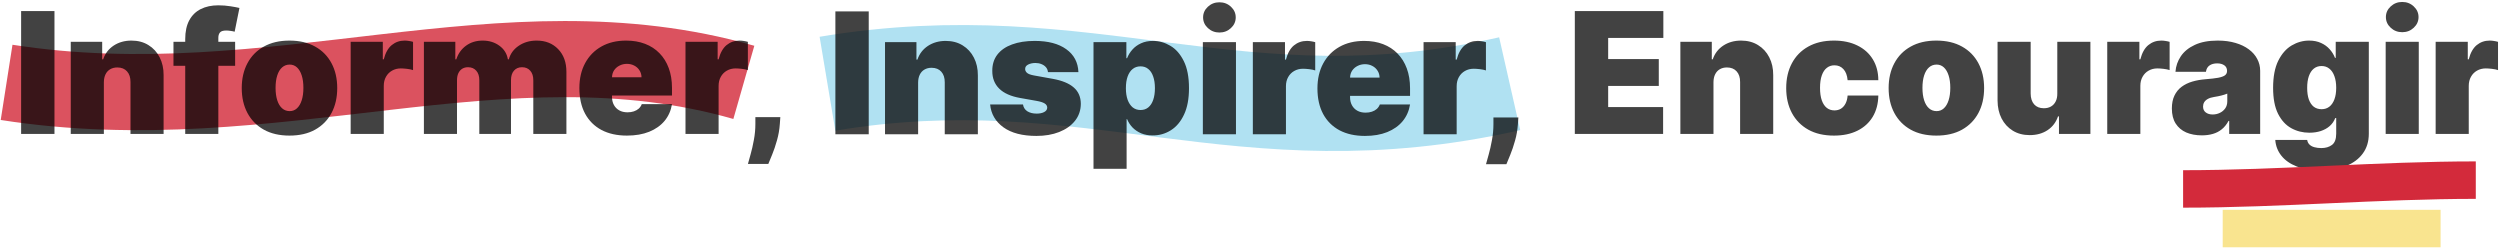 <svg width="1136" height="113" viewBox="0 0 1136 113" fill="none" xmlns="http://www.w3.org/2000/svg">
<path d="M3 37.428C124.715 56.448 228.341 6.017 338 37.428" stroke="#D32A3B" stroke-opacity="0.81" stroke-width="34.599"/>
<path d="M376 38.042C495.441 18.044 563.29 65.895 686 38.042" stroke="#95D6ED" stroke-opacity="0.75" stroke-width="43.249"/>
<path d="M24.751 5.034V60.851H9.598V5.034H24.751ZM47.195 37.303V60.851H32.151V18.988H46.432V26.946H46.868C47.777 24.294 49.376 22.213 51.665 20.705C53.973 19.197 56.662 18.443 59.733 18.443C62.694 18.443 65.265 19.124 67.445 20.487C69.644 21.832 71.343 23.685 72.542 26.047C73.76 28.409 74.359 31.107 74.341 34.142V60.851H59.296V37.303C59.315 35.232 58.788 33.606 57.716 32.425C56.662 31.244 55.19 30.653 53.3 30.653C52.065 30.653 50.984 30.925 50.057 31.471C49.149 31.998 48.449 32.761 47.959 33.76C47.468 34.741 47.214 35.922 47.195 37.303ZM106.842 18.988V29.89H78.824V18.988H106.842ZM84.166 60.851V17.789C84.166 14.337 84.784 11.475 86.019 9.204C87.255 6.932 88.999 5.234 91.252 4.107C93.505 2.98 96.158 2.417 99.211 2.417C101.119 2.417 102.972 2.563 104.771 2.853C106.588 3.144 107.932 3.398 108.804 3.616L106.624 14.409C106.079 14.246 105.443 14.118 104.716 14.028C103.989 13.919 103.353 13.864 102.808 13.864C101.391 13.864 100.437 14.164 99.947 14.764C99.456 15.363 99.211 16.154 99.211 17.135V60.851H84.166ZM131.542 61.614C126.999 61.614 123.111 60.715 119.877 58.916C116.642 57.099 114.162 54.574 112.436 51.339C110.71 48.087 109.847 44.317 109.847 40.029C109.847 35.74 110.71 31.979 112.436 28.745C114.162 25.493 116.642 22.967 119.877 21.168C123.111 19.351 126.999 18.443 131.542 18.443C136.084 18.443 139.972 19.351 143.207 21.168C146.441 22.967 148.921 25.493 150.647 28.745C152.373 31.979 153.236 35.74 153.236 40.029C153.236 44.317 152.373 48.087 150.647 51.339C148.921 54.574 146.441 57.099 143.207 58.916C139.972 60.715 136.084 61.614 131.542 61.614ZM131.651 50.494C132.922 50.494 134.022 50.067 134.948 49.213C135.875 48.359 136.593 47.142 137.101 45.561C137.61 43.98 137.865 42.1 137.865 39.92C137.865 37.721 137.61 35.84 137.101 34.278C136.593 32.697 135.875 31.48 134.948 30.626C134.022 29.772 132.922 29.345 131.651 29.345C130.306 29.345 129.152 29.772 128.189 30.626C127.226 31.48 126.49 32.697 125.982 34.278C125.473 35.84 125.218 37.721 125.218 39.92C125.218 42.1 125.473 43.98 125.982 45.561C126.49 47.142 127.226 48.359 128.189 49.213C129.152 50.067 130.306 50.494 131.651 50.494ZM159.341 60.851V18.988H173.95V26.946H174.386C175.149 24.003 176.357 21.85 178.011 20.487C179.682 19.124 181.636 18.443 183.87 18.443C184.525 18.443 185.17 18.497 185.805 18.607C186.46 18.697 187.086 18.834 187.686 19.015V31.852C186.941 31.598 186.024 31.407 184.933 31.28C183.843 31.153 182.907 31.089 182.126 31.089C180.654 31.089 179.328 31.425 178.147 32.097C176.984 32.752 176.066 33.678 175.394 34.877C174.722 36.059 174.386 37.449 174.386 39.047V60.851H159.341ZM192.619 60.851V18.988H206.901V26.946H207.337C208.209 24.33 209.699 22.259 211.806 20.732C213.914 19.206 216.422 18.443 219.329 18.443C222.272 18.443 224.807 19.224 226.933 20.787C229.059 22.331 230.34 24.384 230.776 26.946H231.212C231.92 24.384 233.428 22.331 235.736 20.787C238.043 19.224 240.751 18.443 243.858 18.443C247.873 18.443 251.126 19.733 253.615 22.313C256.122 24.893 257.376 28.327 257.376 32.615V60.851H242.332V36.431C242.332 34.596 241.868 33.16 240.942 32.125C240.015 31.071 238.77 30.544 237.208 30.544C235.663 30.544 234.437 31.071 233.528 32.125C232.638 33.16 232.193 34.596 232.193 36.431V60.851H217.802V36.431C217.802 34.596 217.339 33.16 216.412 32.125C215.486 31.071 214.241 30.544 212.679 30.544C211.643 30.544 210.753 30.78 210.008 31.253C209.263 31.725 208.681 32.406 208.263 33.297C207.864 34.169 207.664 35.214 207.664 36.431V60.851H192.619ZM284.856 61.614C280.386 61.614 276.534 60.76 273.3 59.052C270.084 57.326 267.603 54.855 265.859 51.639C264.133 48.405 263.27 44.535 263.27 40.029C263.27 35.704 264.142 31.925 265.886 28.691C267.631 25.456 270.093 22.94 273.272 21.141C276.452 19.342 280.204 18.443 284.528 18.443C287.69 18.443 290.552 18.933 293.114 19.915C295.676 20.896 297.865 22.322 299.682 24.194C301.499 26.047 302.898 28.3 303.879 30.953C304.86 33.606 305.351 36.594 305.351 39.92V43.408H267.958V35.123H291.506C291.488 33.923 291.179 32.87 290.579 31.961C289.998 31.035 289.207 30.317 288.208 29.808C287.227 29.281 286.109 29.018 284.856 29.018C283.638 29.018 282.521 29.281 281.503 29.808C280.486 30.317 279.668 31.026 279.05 31.934C278.451 32.842 278.133 33.905 278.096 35.123V44.062C278.096 45.407 278.378 46.606 278.941 47.66C279.505 48.714 280.313 49.54 281.367 50.14C282.421 50.74 283.693 51.039 285.183 51.039C286.218 51.039 287.163 50.894 288.017 50.603C288.889 50.313 289.634 49.895 290.252 49.35C290.87 48.786 291.324 48.114 291.615 47.333H305.351C304.879 50.24 303.761 52.766 301.999 54.91C300.236 57.035 297.901 58.689 294.994 59.87C292.105 61.033 288.726 61.614 284.856 61.614ZM311.49 60.851V18.988H326.099V26.946H326.535C327.298 24.003 328.506 21.85 330.16 20.487C331.831 19.124 333.784 18.443 336.019 18.443C336.673 18.443 337.318 18.497 337.954 18.607C338.608 18.697 339.235 18.834 339.835 19.015V31.852C339.09 31.598 338.172 31.407 337.082 31.28C335.992 31.153 335.056 31.089 334.275 31.089C332.803 31.089 331.477 31.425 330.296 32.097C329.133 32.752 328.215 33.678 327.543 34.877C326.871 36.059 326.535 37.449 326.535 39.047V60.851H311.49ZM354.58 53.22L354.362 56.272C354.18 58.889 353.744 61.396 353.053 63.795C352.381 66.193 351.663 68.319 350.9 70.172C350.155 72.025 349.565 73.461 349.129 74.478H339.862C340.153 73.461 340.562 71.989 341.089 70.063C341.634 68.155 342.124 65.993 342.56 63.577C343.015 61.178 343.242 58.743 343.242 56.272V53.22H354.58Z" fill="black" fill-opacity="0.74"/>
<path d="M394.751 5.183V61H379.598V5.183H394.751ZM417.195 37.452V61H402.151V19.137H416.432V27.095H416.868C417.777 24.442 419.376 22.362 421.665 20.854C423.973 19.346 426.662 18.592 429.732 18.592C432.694 18.592 435.265 19.273 437.446 20.636C439.644 21.98 441.343 23.834 442.542 26.196C443.76 28.558 444.359 31.256 444.341 34.291V61H429.296V37.452C429.315 35.381 428.788 33.755 427.716 32.573C426.662 31.392 425.19 30.802 423.3 30.802C422.065 30.802 420.984 31.074 420.057 31.619C419.149 32.147 418.449 32.91 417.958 33.909C417.468 34.89 417.214 36.071 417.195 37.452ZM490.033 32.764H476.188C476.115 31.91 475.815 31.174 475.289 30.557C474.762 29.939 474.08 29.466 473.244 29.139C472.427 28.794 471.518 28.622 470.519 28.622C469.229 28.622 468.121 28.858 467.194 29.33C466.267 29.803 465.813 30.475 465.831 31.347C465.813 31.965 466.076 32.537 466.622 33.064C467.185 33.591 468.266 34 469.865 34.291L478.368 35.817C482.656 36.598 485.845 37.915 487.935 39.769C490.042 41.604 491.105 44.066 491.123 47.155C491.105 50.135 490.215 52.724 488.453 54.922C486.708 57.103 484.319 58.792 481.285 59.992C478.268 61.173 474.825 61.763 470.955 61.763C464.559 61.763 459.554 60.455 455.938 57.839C452.34 55.222 450.332 51.77 449.915 47.482H464.85C465.05 48.808 465.704 49.835 466.812 50.562C467.939 51.27 469.356 51.624 471.064 51.624C472.445 51.624 473.581 51.388 474.471 50.916C475.379 50.443 475.843 49.771 475.861 48.899C475.843 48.099 475.443 47.464 474.662 46.991C473.899 46.519 472.699 46.137 471.064 45.846L463.651 44.538C459.381 43.793 456.183 42.376 454.057 40.286C451.931 38.197 450.877 35.508 450.896 32.219C450.877 29.312 451.641 26.85 453.185 24.833C454.748 22.798 456.973 21.254 459.862 20.2C462.77 19.128 466.213 18.592 470.192 18.592C476.242 18.592 481.012 19.846 484.501 22.353C488.007 24.86 489.852 28.331 490.033 32.764ZM496.888 76.699V19.137H511.823V26.441H512.15C512.696 25.024 513.495 23.725 514.549 22.544C515.603 21.345 516.911 20.391 518.473 19.682C520.036 18.955 521.853 18.592 523.924 18.592C526.686 18.592 529.312 19.328 531.801 20.799C534.308 22.271 536.343 24.588 537.906 27.749C539.487 30.911 540.277 35.017 540.277 40.069C540.277 44.902 539.523 48.908 538.015 52.088C536.525 55.267 534.526 57.639 532.019 59.201C529.53 60.764 526.795 61.545 523.815 61.545C521.853 61.545 520.1 61.227 518.555 60.591C517.029 59.937 515.721 59.056 514.631 57.947C513.559 56.821 512.732 55.549 512.15 54.132H511.932V76.699H496.888ZM511.605 40.069C511.605 42.103 511.869 43.866 512.396 45.356C512.941 46.828 513.704 47.972 514.685 48.79C515.684 49.589 516.875 49.989 518.255 49.989C519.636 49.989 520.808 49.599 521.771 48.817C522.752 48.018 523.497 46.882 524.006 45.41C524.533 43.92 524.797 42.14 524.797 40.069C524.797 37.997 524.533 36.226 524.006 34.754C523.497 33.264 522.752 32.128 521.771 31.347C520.808 30.547 519.636 30.148 518.255 30.148C516.875 30.148 515.684 30.547 514.685 31.347C513.704 32.128 512.941 33.264 512.396 34.754C511.869 36.226 511.605 37.997 511.605 40.069ZM546.58 61V19.137H561.624V61H546.58ZM554.102 14.776C552.067 14.776 550.323 14.104 548.869 12.759C547.416 11.415 546.689 9.798 546.689 7.908C546.689 6.018 547.416 4.401 548.869 3.057C550.323 1.712 552.067 1.04 554.102 1.04C556.155 1.04 557.9 1.712 559.335 3.057C560.789 4.401 561.515 6.018 561.515 7.908C561.515 9.798 560.789 11.415 559.335 12.759C557.9 14.104 556.155 14.776 554.102 14.776ZM569.29 61V19.137H583.898V27.095H584.334C585.097 24.152 586.306 21.999 587.959 20.636C589.631 19.273 591.584 18.592 593.819 18.592C594.473 18.592 595.118 18.646 595.754 18.755C596.408 18.846 597.035 18.983 597.635 19.164V32.001C596.89 31.747 595.972 31.556 594.882 31.429C593.792 31.302 592.856 31.238 592.075 31.238C590.603 31.238 589.276 31.574 588.095 32.246C586.933 32.901 586.015 33.827 585.343 35.026C584.67 36.207 584.334 37.597 584.334 39.196V61H569.29ZM620.229 61.763C615.759 61.763 611.907 60.909 608.673 59.201C605.457 57.475 602.976 55.004 601.232 51.788C599.506 48.554 598.643 44.684 598.643 40.178C598.643 35.853 599.515 32.074 601.259 28.84C603.004 25.605 605.466 23.089 608.645 21.29C611.825 19.491 615.577 18.592 619.902 18.592C623.063 18.592 625.925 19.082 628.487 20.064C631.049 21.045 633.238 22.471 635.055 24.343C636.872 26.196 638.271 28.449 639.252 31.102C640.233 33.755 640.724 36.743 640.724 40.069V43.557H603.331V35.272H626.879C626.861 34.072 626.552 33.019 625.952 32.11C625.371 31.183 624.58 30.466 623.581 29.957C622.6 29.43 621.482 29.167 620.229 29.167C619.011 29.167 617.894 29.43 616.876 29.957C615.859 30.466 615.041 31.174 614.423 32.083C613.824 32.991 613.506 34.054 613.469 35.272V44.211C613.469 45.556 613.751 46.755 614.314 47.809C614.878 48.863 615.686 49.689 616.74 50.289C617.794 50.889 619.066 51.188 620.556 51.188C621.591 51.188 622.536 51.043 623.39 50.752C624.262 50.462 625.007 50.044 625.625 49.499C626.243 48.935 626.697 48.263 626.988 47.482H640.724C640.252 50.389 639.134 52.914 637.372 55.059C635.609 57.184 633.274 58.838 630.367 60.019C627.478 61.182 624.099 61.763 620.229 61.763ZM646.863 61V19.137H661.472V27.095H661.908C662.671 24.152 663.879 21.999 665.533 20.636C667.204 19.273 669.157 18.592 671.392 18.592C672.046 18.592 672.691 18.646 673.327 18.755C673.981 18.846 674.608 18.983 675.208 19.164V32.001C674.463 31.747 673.545 31.556 672.455 31.429C671.365 31.302 670.429 31.238 669.648 31.238C668.176 31.238 666.85 31.574 665.669 32.246C664.506 32.901 663.588 33.827 662.916 35.026C662.244 36.207 661.908 37.597 661.908 39.196V61H646.863ZM689.953 53.369L689.735 56.421C689.553 59.038 689.117 61.545 688.426 63.944C687.754 66.342 687.036 68.468 686.273 70.321C685.528 72.174 684.938 73.61 684.502 74.627H675.235C675.526 73.61 675.935 72.138 676.462 70.212C677.007 68.304 677.497 66.142 677.933 63.725C678.388 61.327 678.615 58.892 678.615 56.421V53.369H689.953Z" fill="black" fill-opacity="0.74"/>
<path d="M715.598 60.851V5.034H755.825V17.244H730.751V26.837H753.754V39.047H730.751V48.641H755.716V60.851H715.598ZM778.603 37.303V60.851H763.559V18.988H777.84V26.946H778.276C779.185 24.294 780.784 22.213 783.073 20.705C785.381 19.197 788.07 18.443 791.141 18.443C794.102 18.443 796.673 19.124 798.854 20.487C801.052 21.832 802.751 23.685 803.95 26.047C805.168 28.409 805.767 31.107 805.749 34.142V60.851H790.705V37.303C790.723 35.232 790.196 33.606 789.124 32.425C788.07 31.244 786.598 30.653 784.708 30.653C783.473 30.653 782.392 30.925 781.465 31.471C780.557 31.998 779.857 32.761 779.367 33.76C778.876 34.741 778.622 35.922 778.603 37.303ZM833.344 61.614C828.802 61.614 824.914 60.715 821.679 58.916C818.445 57.099 815.965 54.574 814.239 51.339C812.513 48.087 811.65 44.317 811.65 40.029C811.65 35.74 812.513 31.979 814.239 28.745C815.965 25.493 818.445 22.967 821.679 21.168C824.914 19.351 828.802 18.443 833.344 18.443C837.451 18.443 841.003 19.188 844.001 20.678C847.017 22.15 849.352 24.239 851.005 26.946C852.659 29.636 853.495 32.797 853.513 36.431H839.558C839.359 34.232 838.723 32.561 837.651 31.416C836.597 30.253 835.234 29.672 833.562 29.672C832.254 29.672 831.109 30.053 830.128 30.817C829.147 31.561 828.384 32.697 827.839 34.223C827.294 35.731 827.021 37.63 827.021 39.92C827.021 42.209 827.294 44.117 827.839 45.643C828.384 47.151 829.147 48.287 830.128 49.05C831.109 49.795 832.254 50.167 833.562 50.167C834.671 50.167 835.652 49.913 836.506 49.404C837.36 48.877 838.05 48.114 838.577 47.115C839.122 46.097 839.449 44.862 839.558 43.408H853.513C853.458 47.097 852.613 50.313 850.978 53.056C849.343 55.782 847.026 57.889 844.028 59.379C841.048 60.869 837.487 61.614 833.344 61.614ZM879.888 61.614C875.346 61.614 871.458 60.715 868.223 58.916C864.989 57.099 862.509 54.574 860.783 51.339C859.057 48.087 858.194 44.317 858.194 40.029C858.194 35.74 859.057 31.979 860.783 28.745C862.509 25.493 864.989 22.967 868.223 21.168C871.458 19.351 875.346 18.443 879.888 18.443C884.431 18.443 888.319 19.351 891.553 21.168C894.788 22.967 897.268 25.493 898.994 28.745C900.72 31.979 901.583 35.74 901.583 40.029C901.583 44.317 900.72 48.087 898.994 51.339C897.268 54.574 894.788 57.099 891.553 58.916C888.319 60.715 884.431 61.614 879.888 61.614ZM879.997 50.494C881.269 50.494 882.369 50.067 883.295 49.213C884.222 48.359 884.94 47.142 885.448 45.561C885.957 43.98 886.211 42.1 886.211 39.92C886.211 37.721 885.957 35.84 885.448 34.278C884.94 32.697 884.222 31.48 883.295 30.626C882.369 29.772 881.269 29.345 879.997 29.345C878.653 29.345 877.499 29.772 876.536 30.626C875.573 31.48 874.837 32.697 874.328 34.278C873.82 35.84 873.565 37.721 873.565 39.92C873.565 42.1 873.82 43.98 874.328 45.561C874.837 47.142 875.573 48.359 876.536 49.213C877.499 50.067 878.653 50.494 879.997 50.494ZM934.834 42.536V18.988H949.878V60.851H935.597V52.893H935.161C934.252 55.564 932.662 57.653 930.391 59.161C928.12 60.651 925.422 61.396 922.297 61.396C919.371 61.396 916.809 60.724 914.611 59.379C912.43 58.035 910.732 56.181 909.514 53.819C908.315 51.457 907.706 48.75 907.688 45.697V18.988H922.733V42.536C922.751 44.607 923.278 46.233 924.313 47.415C925.367 48.596 926.839 49.186 928.729 49.186C929.982 49.186 931.063 48.923 931.972 48.396C932.899 47.851 933.607 47.087 934.098 46.106C934.607 45.107 934.852 43.917 934.834 42.536ZM957.53 60.851V18.988H972.138V26.946H972.575C973.338 24.003 974.546 21.85 976.199 20.487C977.871 19.124 979.824 18.443 982.059 18.443C982.713 18.443 983.358 18.497 983.994 18.607C984.648 18.697 985.275 18.834 985.875 19.015V31.852C985.13 31.598 984.212 31.407 983.122 31.28C982.032 31.153 981.096 31.089 980.315 31.089C978.843 31.089 977.517 31.425 976.336 32.097C975.173 32.752 974.255 33.678 973.583 34.877C972.911 36.059 972.575 37.449 972.575 39.047V60.851H957.53ZM1000.52 61.505C997.853 61.505 995.491 61.069 993.438 60.197C991.403 59.307 989.804 57.962 988.641 56.163C987.478 54.364 986.897 52.075 986.897 49.295C986.897 47.006 987.287 45.053 988.069 43.435C988.85 41.8 989.94 40.465 991.339 39.429C992.738 38.393 994.365 37.603 996.218 37.058C998.089 36.513 1000.11 36.158 1002.27 35.995C1004.61 35.813 1006.49 35.595 1007.91 35.341C1009.35 35.068 1010.38 34.696 1011.02 34.223C1011.65 33.733 1011.97 33.088 1011.97 32.288V32.179C1011.97 31.089 1011.55 30.253 1010.72 29.672C1009.88 29.09 1008.81 28.8 1007.5 28.8C1006.07 28.8 1004.89 29.118 1003.99 29.754C1003.1 30.371 1002.56 31.325 1002.38 32.615H988.532C988.714 30.072 989.522 27.728 990.958 25.584C992.411 23.421 994.528 21.695 997.308 20.405C1000.09 19.097 1003.56 18.443 1007.72 18.443C1010.72 18.443 1013.41 18.797 1015.79 19.506C1018.17 20.196 1020.19 21.168 1021.86 22.422C1023.54 23.658 1024.81 25.111 1025.68 26.783C1026.57 28.436 1027.02 30.235 1027.02 32.179V60.851H1012.95V54.964H1012.63C1011.79 56.527 1010.77 57.789 1009.57 58.752C1008.39 59.715 1007.04 60.415 1005.51 60.851C1004 61.287 1002.34 61.505 1000.52 61.505ZM1005.43 52.021C1006.57 52.021 1007.65 51.784 1008.65 51.312C1009.66 50.84 1010.49 50.158 1011.13 49.268C1011.76 48.378 1012.08 47.297 1012.08 46.025V42.536C1011.68 42.7 1011.25 42.854 1010.8 42.999C1010.36 43.145 1009.89 43.281 1009.38 43.408C1008.89 43.535 1008.36 43.653 1007.8 43.763C1007.26 43.871 1006.68 43.971 1006.08 44.062C1004.92 44.244 1003.97 44.544 1003.22 44.962C1002.5 45.361 1001.95 45.861 1001.59 46.461C1001.24 47.042 1001.07 47.696 1001.07 48.423C1001.07 49.586 1001.48 50.476 1002.3 51.094C1003.11 51.712 1004.16 52.021 1005.43 52.021ZM1054.37 77.422C1050.18 77.422 1046.58 76.822 1043.58 75.623C1040.6 74.442 1038.28 72.807 1036.63 70.717C1034.99 68.646 1034.08 66.266 1033.88 63.577H1048.38C1048.52 64.467 1048.89 65.185 1049.47 65.73C1050.05 66.275 1050.79 66.665 1051.7 66.902C1052.63 67.156 1053.66 67.283 1054.81 67.283C1056.75 67.283 1058.36 66.811 1059.63 65.866C1060.92 64.921 1061.57 63.213 1061.57 60.742V53.656H1061.13C1060.59 55.073 1059.75 56.281 1058.62 57.281C1057.5 58.262 1056.14 59.016 1054.56 59.543C1052.98 60.052 1051.25 60.306 1049.36 60.306C1046.38 60.306 1043.63 59.616 1041.13 58.235C1038.64 56.854 1036.64 54.664 1035.13 51.666C1033.64 48.668 1032.9 44.753 1032.9 39.92C1032.9 34.868 1033.68 30.762 1035.24 27.601C1036.82 24.439 1038.86 22.122 1041.34 20.651C1043.85 19.179 1046.49 18.443 1049.25 18.443C1051.32 18.443 1053.14 18.806 1054.7 19.533C1056.26 20.242 1057.57 21.196 1058.62 22.395C1059.68 23.576 1060.48 24.875 1061.02 26.292H1061.35V18.988H1076.39V60.742C1076.39 64.285 1075.48 67.292 1073.64 69.763C1071.82 72.253 1069.26 74.151 1065.96 75.46C1062.65 76.768 1058.79 77.422 1054.37 77.422ZM1054.92 49.622C1056.3 49.622 1057.48 49.241 1058.46 48.477C1059.46 47.696 1060.22 46.588 1060.75 45.152C1061.3 43.699 1061.57 41.955 1061.57 39.92C1061.57 37.848 1061.3 36.077 1060.75 34.605C1060.22 33.115 1059.46 31.979 1058.46 31.198C1057.48 30.399 1056.3 29.999 1054.92 29.999C1053.54 29.999 1052.36 30.399 1051.37 31.198C1050.41 31.979 1049.67 33.115 1049.14 34.605C1048.63 36.077 1048.38 37.848 1048.38 39.92C1048.38 41.991 1048.63 43.753 1049.14 45.207C1049.67 46.642 1050.41 47.742 1051.37 48.505C1052.36 49.25 1053.54 49.622 1054.92 49.622ZM1084.05 60.851V18.988H1099.09V60.851H1084.05ZM1091.57 14.627C1089.53 14.627 1087.79 13.955 1086.34 12.61C1084.88 11.266 1084.15 9.649 1084.15 7.759C1084.15 5.869 1084.88 4.252 1086.34 2.908C1087.79 1.563 1089.53 0.891 1091.57 0.891C1093.62 0.891 1095.37 1.563 1096.8 2.908C1098.25 4.252 1098.98 5.869 1098.98 7.759C1098.98 9.649 1098.25 11.266 1096.8 12.61C1095.37 13.955 1093.62 14.627 1091.57 14.627ZM1106.76 60.851V18.988H1121.36V26.946H1121.8C1122.56 24.003 1123.77 21.85 1125.43 20.487C1127.1 19.124 1129.05 18.443 1131.28 18.443C1131.94 18.443 1132.58 18.497 1133.22 18.607C1133.87 18.697 1134.5 18.834 1135.1 19.015V31.852C1134.36 31.598 1133.44 31.407 1132.35 31.28C1131.26 31.153 1130.32 31.089 1129.54 31.089C1128.07 31.089 1126.74 31.425 1125.56 32.097C1124.4 32.752 1123.48 33.678 1122.81 34.877C1122.14 36.059 1121.8 37.449 1121.8 39.047V60.851H1106.76Z" fill="black" fill-opacity="0.74"/>
<path d="M992 85.851C1036.63 85.851 1080.65 81.851 1125 81.851" stroke="#D32A3B" stroke-width="17.022"/>
<path d="M1010 103.851H1109" stroke="#F9E48F" stroke-width="17.022"/>
</svg>
